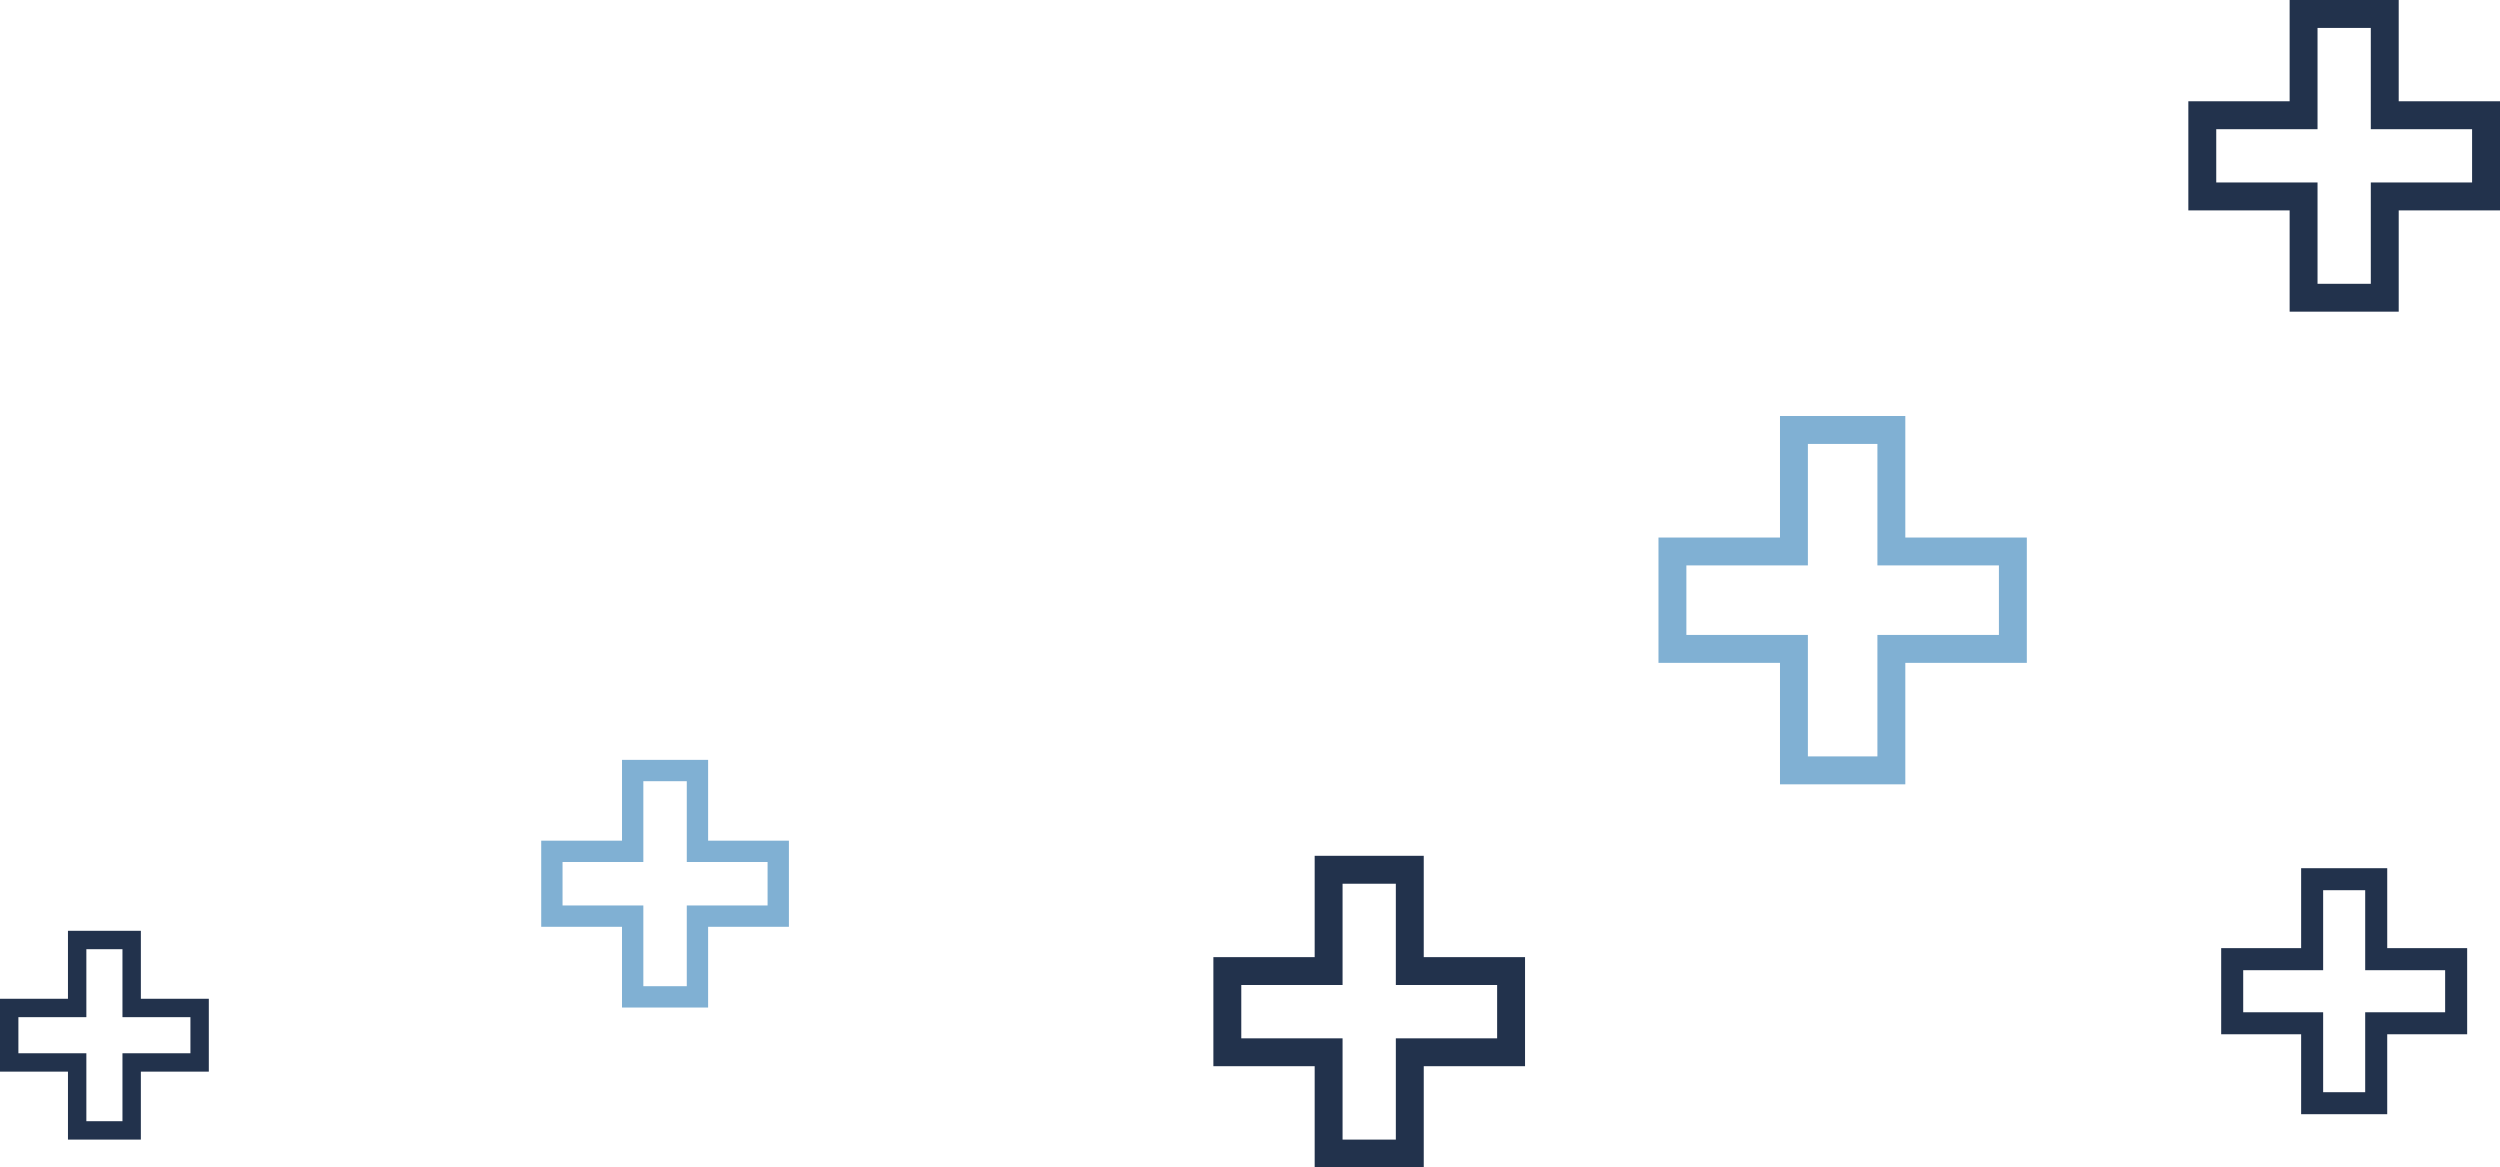<svg xmlns="http://www.w3.org/2000/svg" width="836.15" height="390.482" viewBox="0 0 836.15 390.482">
  <g id="Group_67" data-name="Group 67" transform="translate(0.001 390.482) rotate(-90)">
    <path id="Path_239" data-name="Path 239" d="M177.767,535.325H135.851v-40.64H95.22V452.769h40.631v-40.64h41.916v40.64h40.64v41.916h-40.64Zm-32.583-9.333h23.251v-40.64h40.64V462.1h-40.64v-40.64H145.183V462.1H104.553v23.251h40.631Z" transform="translate(32.939 142.565)" fill="#80b0d3"/>
    <path id="Path_240" data-name="Path 240" d="M222,587.009h33.877V553.131h17.828v33.878h33.877v17.817H273.706V638.7H255.877V604.826H222ZM246.546,543.8v33.877H212.668v36.484h33.878v33.878h36.491V614.159h33.878V577.675H283.037V543.8Z" transform="translate(73.567 188.113)" fill="#22324c"/>
    <path id="Path_241" data-name="Path 241" d="M13.086,28.883H35.808V6.151H47.884V28.883h22.73V40.959H47.884v22.73H35.808V40.959H13.086ZM29.665,0v22.73H6.934V47.11H29.665v22.73H54.036V47.112H76.767V22.729H54.036V0Z" transform="translate(2.399)" fill="#22324c"/>
    <path id="Path_242" data-name="Path 242" d="M95.558,134.489H66.767v27.023H39.744v28.8H66.767v27.023H95.558V190.313h27.025v-28.8H95.558Zm-7.127,48.687V210.2H73.894V183.176H46.88V168.649H73.894V141.625H88.431v27.023h27.014v14.528Z" transform="translate(13.748 46.523)" fill="#80b0d3"/>
    <path id="Path_243" data-name="Path 243" d="M68.785,634.23h-28.8V607.492H13.244V578.7H39.982V551.959h28.8V578.7H95.523v28.795H68.785Zm-21.437-7.366h14.07V600.126H88.157V586.062H61.419V559.325H47.348v26.737H20.61v14.063H47.348Z" transform="translate(4.581 190.936)" fill="#22324c"/>
    <path id="Path_244" data-name="Path 244" d="M9.331,344.73H43.208V310.855H61.035V344.73H94.91v17.817H61.035v33.876H43.208V362.548H9.331Zm24.544-43.208V335.4H0v36.484H33.876v33.876H70.368V371.881h33.876V335.4H70.368V301.522Z" transform="translate(0 104.304)" fill="#22324c"/>
  </g>
</svg>
